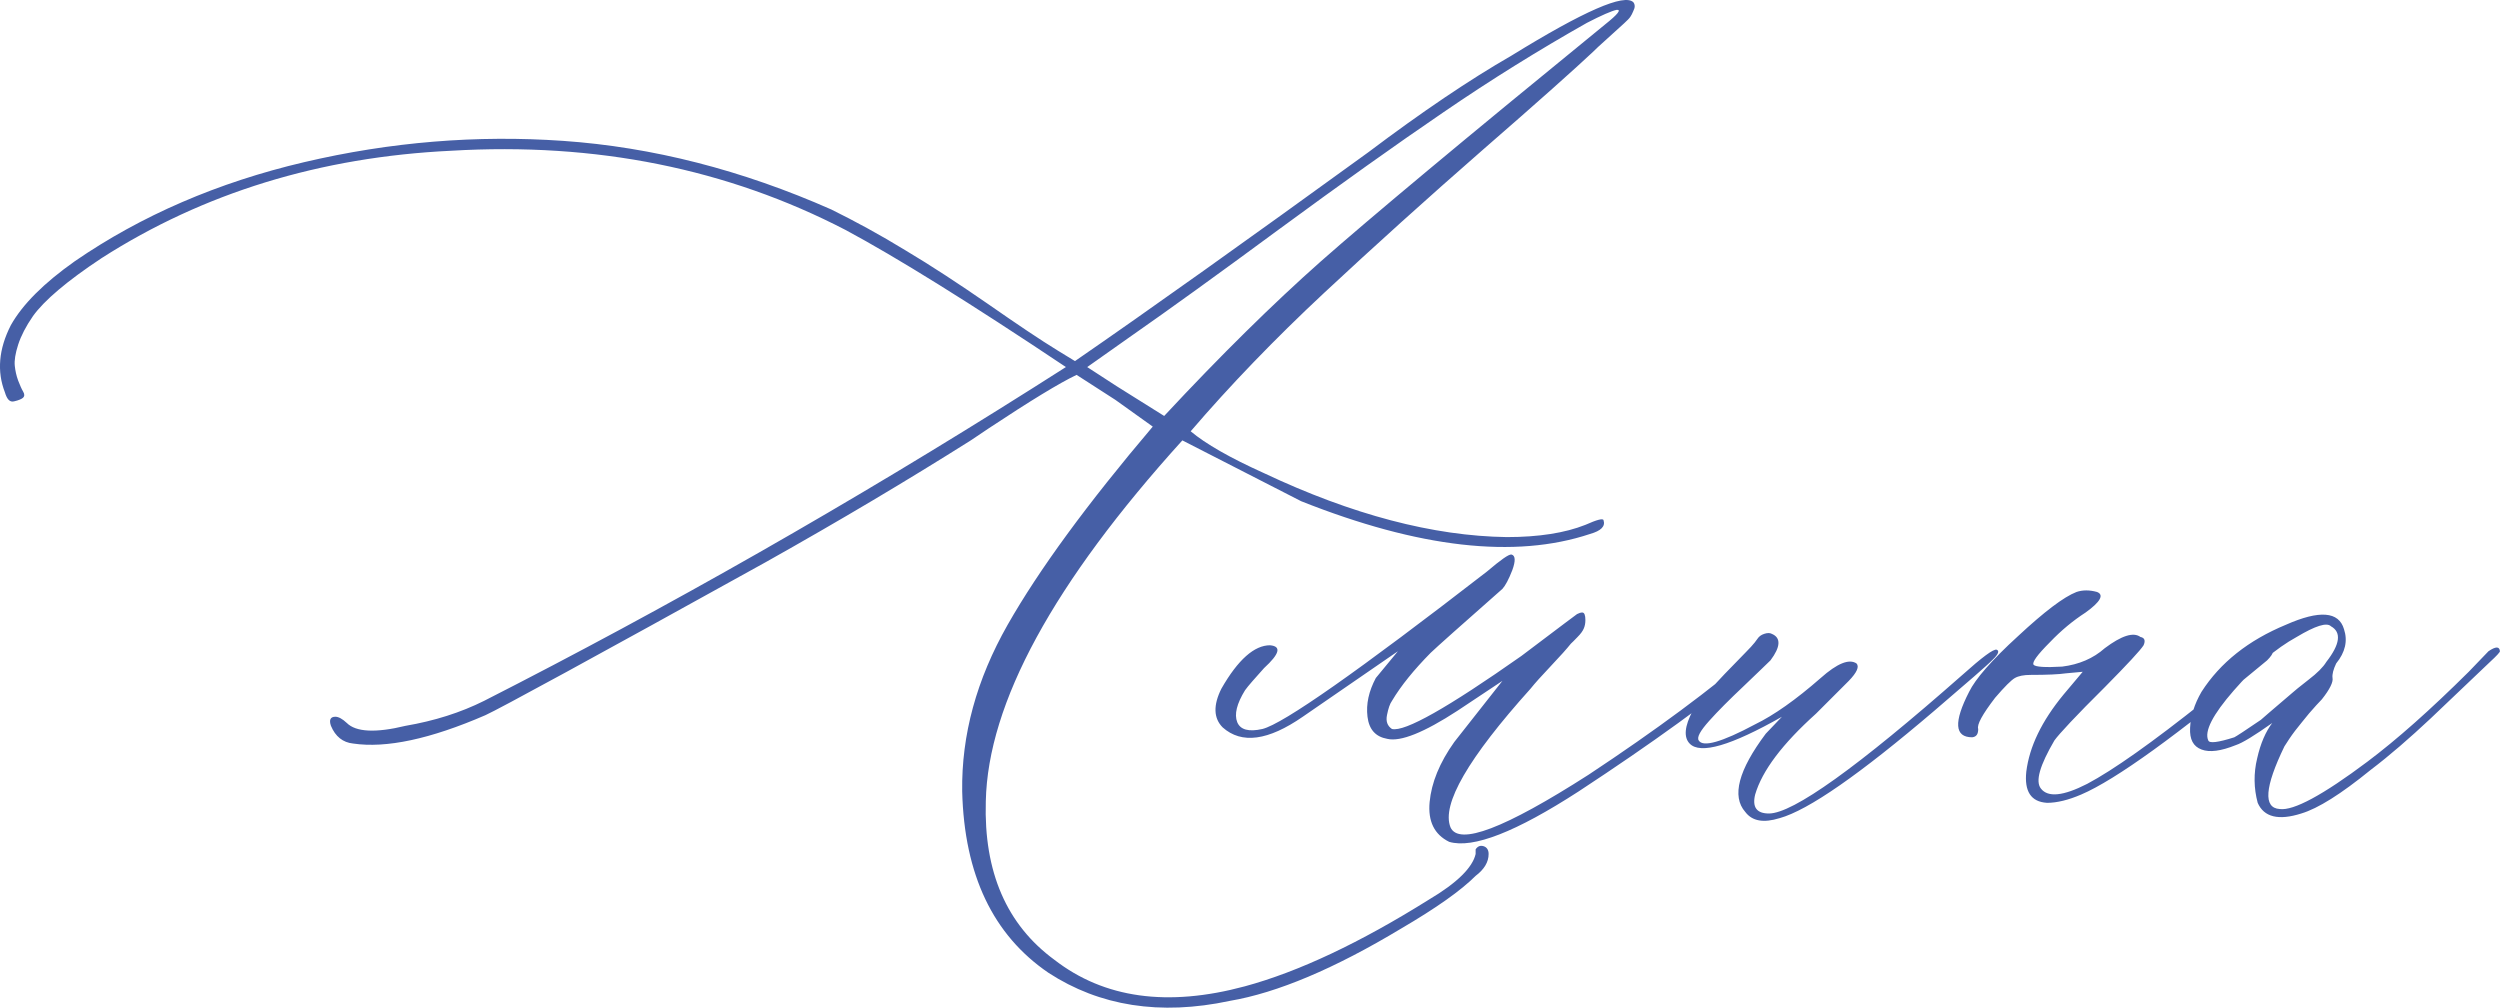 <?xml version="1.0" encoding="UTF-8"?> <svg xmlns="http://www.w3.org/2000/svg" xmlns:xlink="http://www.w3.org/1999/xlink" xmlns:xodm="http://www.corel.com/coreldraw/odm/2003" xml:space="preserve" width="127.222mm" height="51.28mm" version="1.1" style="shape-rendering:geometricPrecision; text-rendering:geometricPrecision; image-rendering:optimizeQuality; fill-rule:evenodd; clip-rule:evenodd" viewBox="0 0 1620 652.99"> <defs> <style type="text/css"> .fil0 {fill:#465FA6;fill-rule:nonzero} </style> </defs> <g id="Слой_x0020_1">  <path class="fil0" d="M796.85 648.6c-45.15,9.6 -84.24,3.37 -117.42,-18.2 -35.88,-24.43 -54.59,-63.51 -55.93,-117.59 -0.51,-36.56 9.27,-72.44 29.48,-107.99 20.22,-35.55 51.55,-78.34 94.01,-128.38l-24.26 -17.35 -25.1 -16.17c-10.95,5.22 -29.82,16.68 -56.78,34.54l-11.79 7.92c-40.6,25.61 -84.74,51.89 -132.76,78.84 -111.87,62 -172.52,95.02 -181.78,99.23 -35.72,15.5 -64.36,21.56 -85.75,18.36 -6.57,-0.67 -11.46,-4.55 -14.32,-11.46 -1.35,-3.87 -0.34,-5.9 2.86,-5.9 2.02,0 4.55,1.35 7.41,4.04 5.9,5.9 18.7,6.57 38.07,1.85 18.7,-3.2 35.72,-8.59 50.88,-16.17 119.11,-60.65 237.71,-128.21 355.81,-202.84l21.23 -13.48c-62.5,-41.78 -110.01,-71.26 -142.7,-88.79 -76.65,-39.76 -161.9,-56.94 -255.57,-51.38 -84.91,4.04 -160.55,27.29 -226.6,69.58 -22.41,14.83 -37.23,27.46 -44.48,37.57 -4.55,6.57 -7.75,12.8 -9.6,18.53 -1.85,5.73 -2.53,10.28 -2.19,13.65 0.34,3.2 1.01,6.4 2.19,9.6 1.18,3.03 2.19,5.39 3.2,7.08 1.01,1.68 1.01,3.03 0,4.04 -1.01,0.84 -2.86,1.68 -5.9,2.36 -2.7,0.67 -4.55,-1.35 -5.9,-5.9 -5.22,-13.48 -4.04,-27.97 3.87,-43.47 7.58,-13.48 21.4,-27.29 41.44,-41.44 43.13,-29.65 92.66,-51.05 148.59,-64.19 55.93,-13.14 111.87,-17.69 167.8,-13.81 57.95,4.04 115.91,18.87 173.86,44.48 15.33,7.58 31.5,16.34 48.01,26.45 16.68,9.94 34.37,21.56 53.41,34.71 18.87,13.14 33.86,23.25 45.15,30.16l11.29 6.91c47.68,-32.85 111.02,-78 190.04,-135.28 34.87,-26.28 65.87,-47.17 92.83,-62.67 47,-28.98 73.28,-40.43 79.01,-34.54 0.51,0.67 0.84,1.52 0.84,2.53 0,1.01 -0.34,2.02 -1.01,3.37 -0.51,1.35 -1.18,2.53 -1.85,3.54 -0.67,1.01 -2.02,2.36 -4.04,4.21 -1.85,1.68 -3.87,3.54 -5.56,5.05 -1.85,1.68 -4.21,3.87 -7.24,6.57 -2.86,2.53 -5.39,4.89 -7.41,6.91 -11.46,10.78 -35.21,32.01 -71.26,63.35 -36.05,31.5 -70.25,62.34 -102.6,92.49 -32.51,30.33 -61.32,60.31 -86.76,89.96 9.6,8.09 25.44,17.18 47.51,27.12 57.11,26.96 109.68,40.77 157.35,41.44 20.72,0 37.74,-2.7 50.88,-7.92 7.58,-3.37 11.46,-4.38 11.79,-3.03 1.35,4.04 -1.68,6.91 -8.76,8.93 -48.52,16.17 -110.86,9.1 -187.17,-21.23l-76.99 -39.42c-83.56,92.32 -126.02,170.33 -127.37,233.84 -1.35,45.82 13.48,80.02 44.48,102.77 32.18,24.93 73.28,30.66 123.32,17.18 34.87,-9.43 74.8,-28.3 119.45,-56.27 18.2,-10.78 28.14,-20.72 30.16,-29.48l0 -3.03c1.35,-2.02 3.03,-2.7 5.22,-2.02 2.02,0.67 3.2,2.36 3.2,5.05 0,5.22 -2.86,9.94 -8.42,14.15 -9.6,9.6 -25.61,20.89 -48.35,34.2 -43.13,25.94 -80.19,41.61 -111.02,46.83zm-42.46 -379.06c36.56,-39.25 70.42,-72.61 101.59,-100.24 31.34,-27.63 92.66,-78.85 184.14,-153.48 8.26,-6.57 10.78,-9.77 7.41,-9.43 -3.2,0.67 -9.77,3.54 -19.21,8.42 -31,17.52 -62,36.73 -93,57.95 -31.17,21.23 -66.55,46.5 -106.48,75.81 -39.76,29.31 -71.77,52.4 -95.69,69.07l-28.64 20.22 19.21 12.47 30.66 19.21zm184.65 275.96c-9.6,-4.72 -13.81,-13.31 -12.64,-25.78 1.18,-12.47 6.4,-25.44 16,-38.92l31.17 -39.59 -29.14 19.37c-21.73,14.15 -36.9,20.22 -45.49,18.2 -7.58,-1.35 -11.79,-6.07 -12.8,-14.32 -1.01,-8.26 0.84,-16.51 5.39,-25.1l14.32 -17.35 -61.66 42.45c-22.41,15.5 -39.59,17.86 -51.89,6.91 -5.9,-5.9 -6.23,-14.32 -0.84,-25.1 10.78,-18.87 21.4,-28.13 31.5,-28.13 7.58,0.67 6.23,5.56 -3.87,14.82 -5.9,6.57 -10.11,11.29 -12.3,14.32 -5.39,8.76 -7.08,15.67 -5.05,20.72 2.02,4.89 7.41,6.4 16.34,4.38 13.48,-3.37 62,-37.4 145.56,-102.09 8.93,-7.58 14.15,-11.29 15.84,-10.95 2.53,0.67 2.7,4.04 0.51,10.11 -2.36,6.07 -4.55,10.11 -6.4,12.13 -26.95,23.75 -42.45,37.57 -46.5,41.44 -10.78,10.95 -19.2,21.23 -25.1,31.17 -1.35,1.85 -2.36,4.89 -3.2,9.1 -0.84,4.04 0.17,7.08 3.2,9.1 8.26,2.02 36.22,-13.81 83.9,-47.34 16.17,-12.13 25.44,-19.21 28.14,-21.23l7.92 -5.9c1.35,-0.67 2.36,-1.01 3.37,-1.01 1.35,0 2.02,1.68 2.02,4.89 0,2.02 -0.34,3.87 -1.01,5.39 -0.67,1.68 -2.02,3.54 -4.21,5.73 -2.02,2.19 -3.54,3.54 -4.21,4.21 -2.53,3.2 -6.91,8.09 -12.97,14.49 -6.07,6.4 -10.45,11.29 -13.14,14.66 -40.43,44.98 -57.79,74.97 -51.89,89.8 5.39,12.13 35.04,0.84 89.46,-34.03 43.8,-28.98 79.69,-55.6 107.99,-80.02 4.04,-3.87 6.07,-3.87 6.07,0 0,1.35 -2.02,4.04 -6.07,7.92 -28.3,23.75 -66.38,51.38 -114.39,82.89 -40.6,26.28 -68.57,37.23 -83.9,32.68zm214.13 -15.33c-10.28,3.2 -17.69,2.02 -22.24,-4.04 -8.93,-10.11 -4.38,-27.12 13.31,-50.71l10.45 -10.95c-33.02,18.7 -52.9,24.6 -59.81,17.35 -3.87,-4.04 -3.37,-11.12 2.02,-21.23 2.53,-4.72 13.98,-17.18 34.03,-37.57 0.67,-0.67 1.85,-2.02 3.71,-3.87 1.85,-2.02 3.2,-3.71 4.21,-5.22 1.01,-1.52 2.36,-2.53 4.38,-3.2 2.02,-0.67 3.71,-0.67 4.89,0 6.07,2.53 5.73,8.42 -0.84,17.18 -2.7,2.7 -8.59,8.26 -17.52,16.85 -9.1,8.59 -16.51,16 -22.24,22.41 -5.73,6.4 -8.09,10.61 -6.74,12.64 2.7,4.55 14.83,1.18 36.56,-10.45 12.13,-5.9 26.28,-15.84 42.46,-29.99 10.78,-9.6 18.53,-12.64 23.25,-9.43 1.85,2.02 0.34,5.73 -5.05,11.29l-21.23 21.23c-21.73,19.54 -34.87,36.89 -39.42,52.39 -2.02,8.26 1.01,12.3 8.93,12.3 15.5,0 57.28,-29.82 125.34,-89.8 12.8,-11.46 20.22,-17.01 22.24,-16.34 1.85,0.67 1.18,2.86 -2.53,6.4 -3.54,3.71 -16.34,14.66 -37.91,33.19 -48.18,41.11 -81.54,64.36 -100.24,69.58zm173.19 -9.94c-10.28,-0.67 -14.66,-7.41 -13.31,-20.22 2.02,-16.17 9.94,-32.68 24.09,-49.87l12.47 -14.82 -10.95 1.01c-4.55,0.67 -12.13,1.01 -22.74,1.01 -4.55,0 -7.92,0.67 -10.28,2.02 -2.36,1.35 -6.57,5.56 -12.8,12.8 -8.26,10.78 -11.96,17.52 -10.95,20.22 0,3.37 -1.18,5.05 -3.87,5.39 -11.46,0 -12.13,-9.77 -2.02,-29.48 4.04,-8.26 14.49,-20.39 31.67,-36.05 17.02,-15.84 29.65,-25.44 37.91,-28.64 4.04,-1.35 8.42,-1.35 13.31,0 4.72,1.85 2.19,6.4 -7.41,13.31 -8.09,5.22 -15.84,11.62 -23.08,19.21 -8.26,8.26 -11.79,13.14 -10.61,14.66 1.18,1.35 7.24,1.85 18.53,1.18 10.78,-1.35 20.05,-5.22 27.63,-11.96 10.78,-8.09 18.53,-10.61 23.08,-7.24 2.7,0.51 3.37,2.36 2.02,5.39 -2.02,3.2 -10.45,12.3 -25.1,27.12 -18.87,18.7 -29.65,30.33 -32.68,34.54 -9.44,16.17 -12.47,26.45 -8.76,31.17 4.55,5.9 14.49,4.89 29.99,-3.03 16.85,-8.93 42.12,-26.79 75.98,-53.74l38.58 -32.18c3.87,-3.87 5.9,-3.87 5.9,0 0,1.35 -1.35,3.37 -3.87,5.9 -57.95,48.35 -98.05,77.33 -120.46,86.93 -8.26,3.54 -15.67,5.39 -22.24,5.39zm164.93 6.91c-14.83,4.72 -24.26,2.36 -28.3,-6.91 -2.53,-9.43 -2.69,-19.2 -0.34,-28.81 2.19,-9.77 5.56,-17.35 9.77,-22.91 -11.46,8.09 -19.37,12.97 -23.59,14.32 -9.6,3.87 -17.02,4.88 -22.24,2.86 -5.39,-2.02 -7.75,-6.57 -7.41,-13.98 0.34,-7.41 2.7,-15.33 7.41,-23.42 12.13,-18.87 30.33,-33.36 54.75,-43.47 21.73,-9.6 34.2,-8.59 37.57,2.86 2.53,7.58 0.84,14.99 -5.06,22.24 -1.85,3.87 -2.69,7.08 -2.36,9.43 0.51,2.53 -1.68,7.24 -6.91,13.81 -2.02,2.02 -4.72,5.05 -8.26,9.1 -3.37,4.04 -6.4,7.92 -9.1,11.29 -2.7,3.54 -4.88,6.91 -6.91,10.11 -12.8,26.45 -13.81,39.93 -3.03,40.6 8.93,1.18 27.8,-8.93 56.78,-30.66 18.87,-14.15 40.77,-33.53 65.7,-58.29l12.8 -13.31c4.72,-3.2 7.08,-3.2 7.41,0 0,0.67 -2.19,3.03 -6.4,6.91l-38.41 36.56c-13.65,12.8 -26.62,24.09 -39.08,33.53 -19.04,15.5 -34.03,24.93 -44.81,28.14zm-60.31 -47.34c0.67,2.02 6.23,1.35 16.85,-2.02 1.35,-0.67 7.08,-4.38 17.18,-11.29 0.67,-0.67 7.41,-6.4 20.22,-17.35 1.35,-1.18 4.89,-4.21 10.61,-8.59 5.73,-4.38 9.6,-8.26 11.62,-11.62 8.93,-11.46 9.94,-19.21 3.03,-23.08 -2.69,-2.7 -10.11,-0.34 -22.24,6.91 -13.48,7.41 -27.12,19.04 -40.77,34.71 -13.65,15.67 -19.2,26.45 -16.51,32.35z"></path> </g> </svg> 